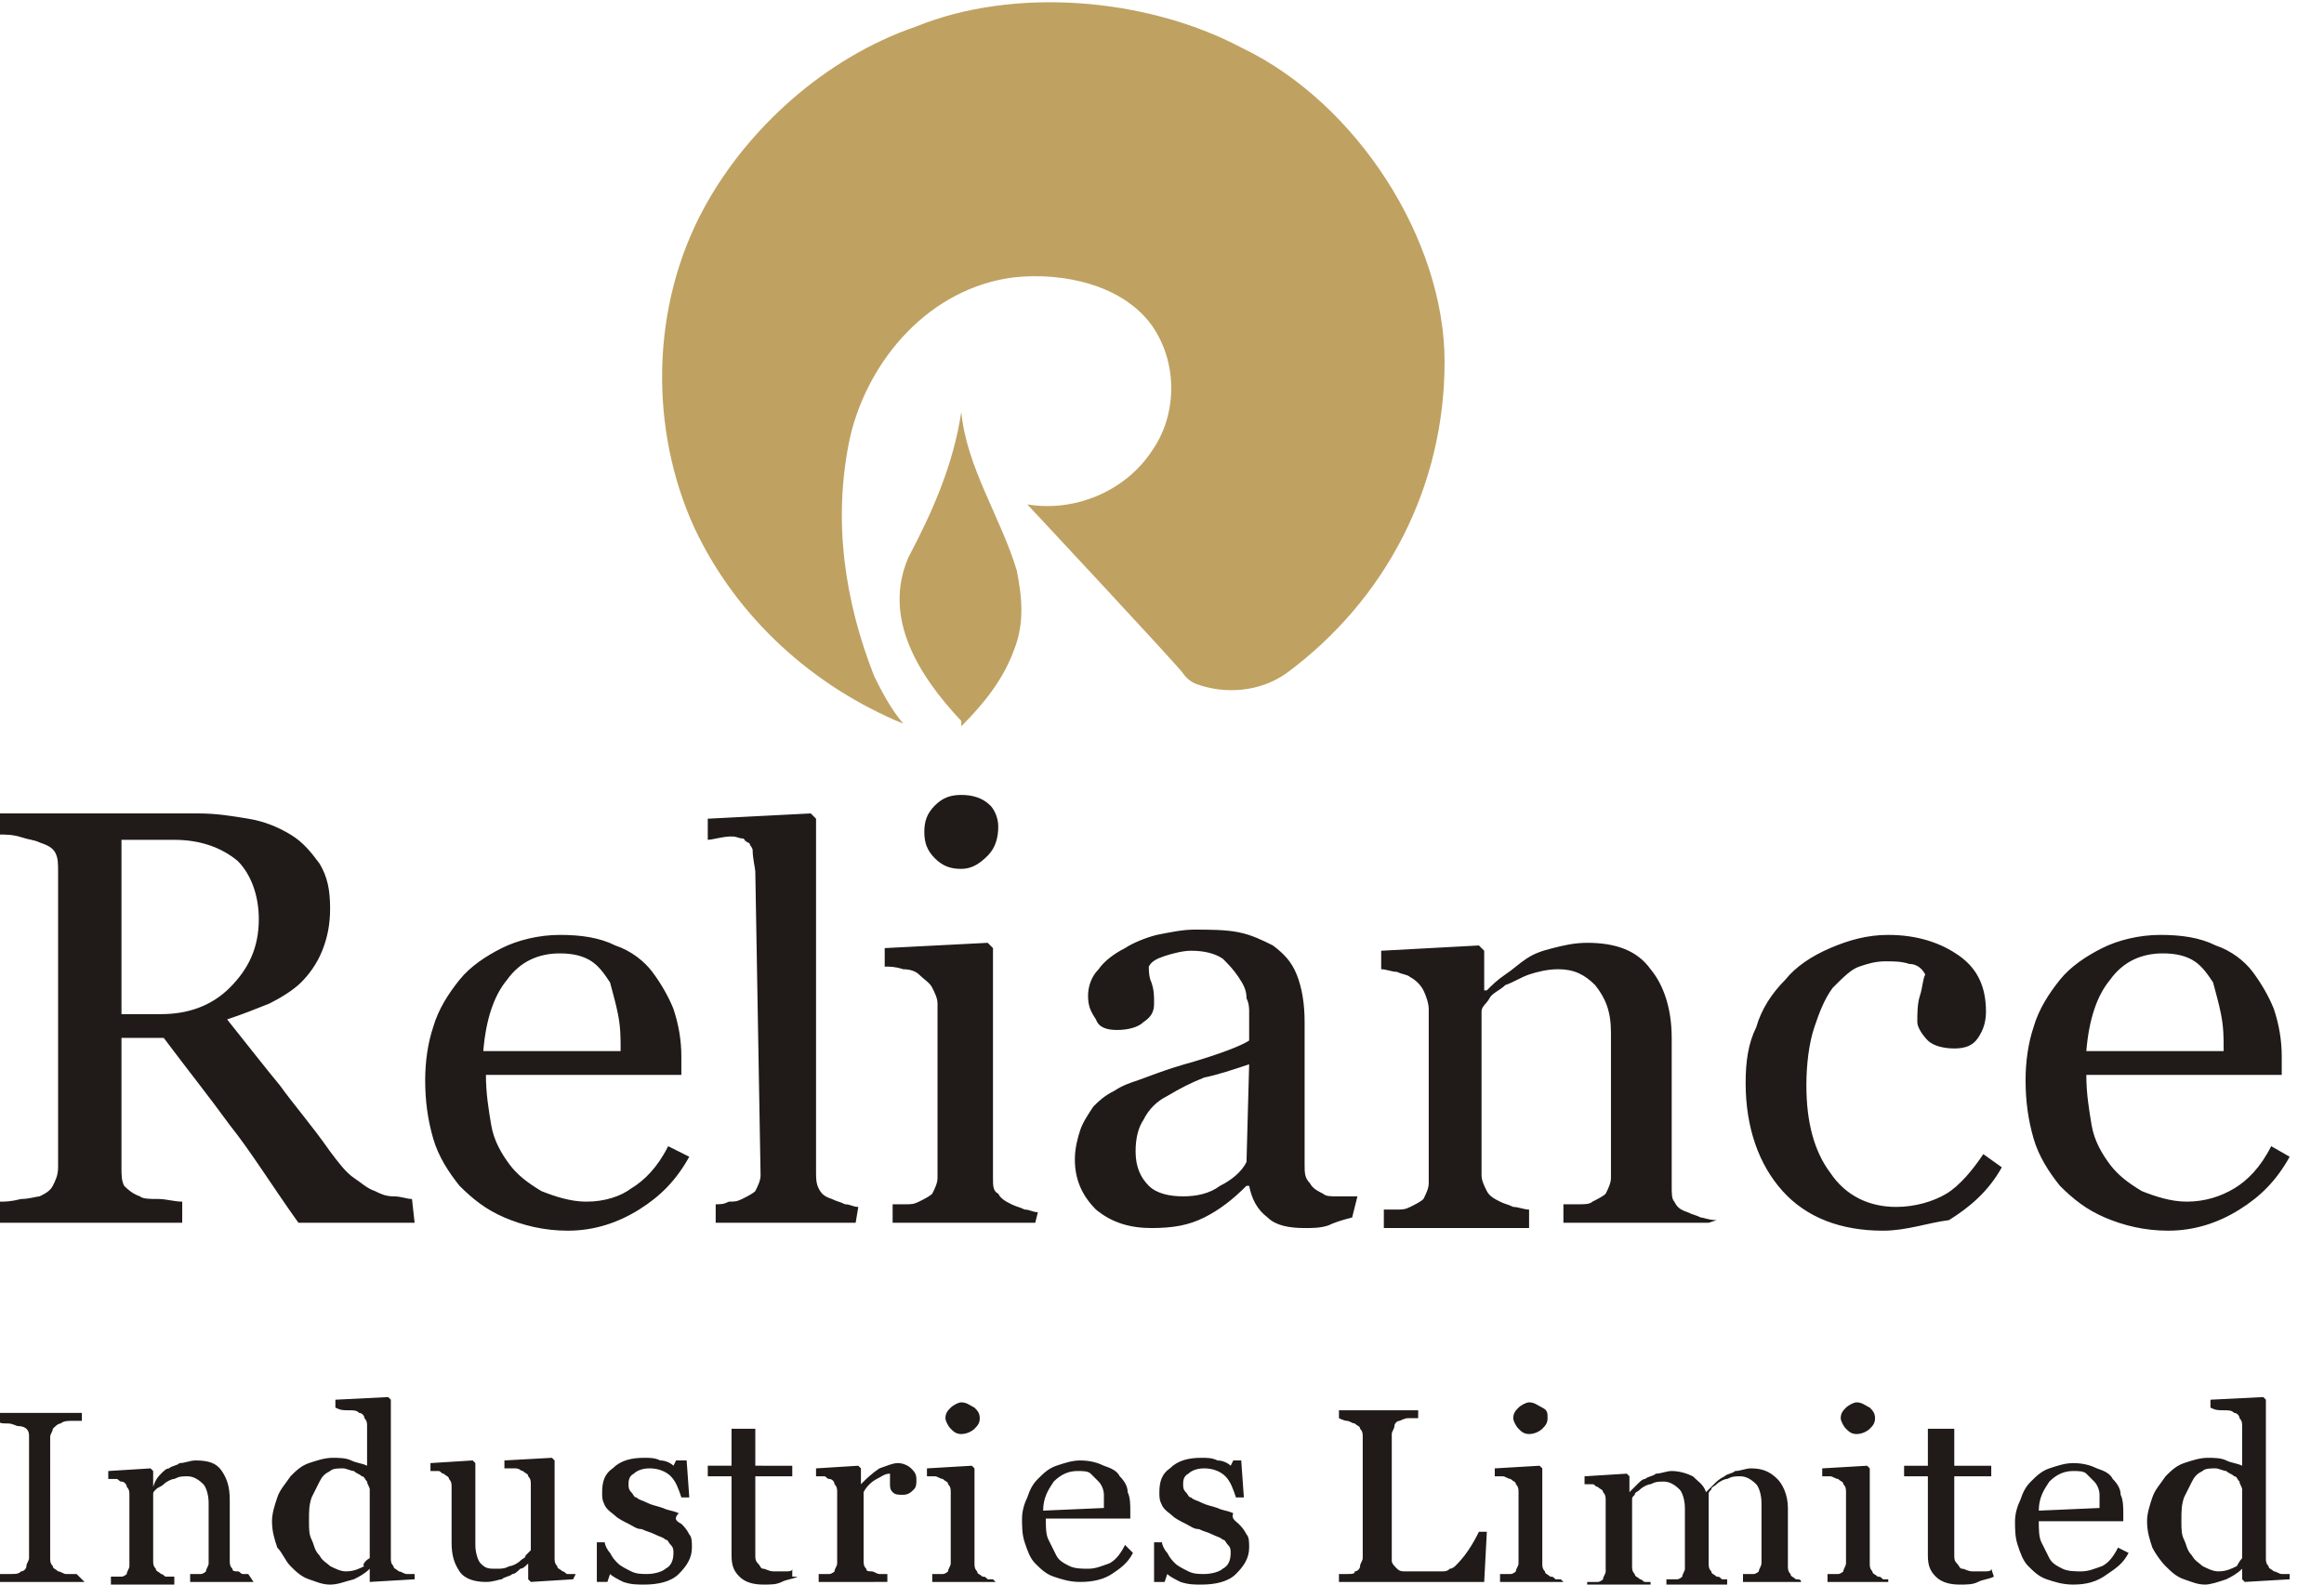 <svg viewBox="0 0 88 60" id="reliance" xmlns="http://www.w3.org/2000/svg"><path d="M48.7 25.5c-1 .7-2.3.8-3.4.4 0 0-.3-.1-.5-.4s-5.9-6.4-5.9-6.4c1.8.3 3.7-.5 4.7-2 1-1.4 1-3.4 0-4.8-1.1-1.5-3.3-2-5.2-1.8-3.2.4-5.5 3.1-6.2 6-.7 3.2-.2 6.3.9 9.1.3.6.6 1.2 1.1 1.8-3.4-1.4-6.3-4-7.9-7.4-1.7-3.7-1.7-8.4.4-12.2 1.6-2.9 4.5-5.6 8-6.8 3.7-1.5 8.7-1.1 12.3.8 4.4 2.1 7.7 7.3 7.7 11.9 0 4.7-2.2 9-6 11.8" fill="#bfa161"/><path d="M36.4 27.3c-1.6-1.7-3-3.9-2-6.2.9-1.7 1.7-3.5 2-5.5.2 2.1 1.5 4 2.1 6 .2 1 .3 2-.1 3-.4 1.1-1.1 2-2 2.9v-.2z" fill="#bfa161"/><path d="M15.7 46.3h-4.4c-1-1.4-1.8-2.7-2.6-3.7-.8-1.1-1.6-2.1-2.5-3.3H4.6v4.9c0 .3 0 .5.1.7.1.1.3.3.6.4.1.1.4.1.7.1.3 0 .6.1.9.1v.8H0v-.8c.2 0 .4 0 .8-.1.3 0 .6-.1.7-.1.2-.1.4-.2.5-.4.1-.2.2-.4.2-.7V33c0-.3 0-.5-.1-.7-.1-.2-.3-.3-.6-.4-.2-.1-.4-.1-.7-.2s-.6-.1-.8-.1v-.8h7.5c.7 0 1.3.1 1.9.2.6.1 1.1.3 1.6.6s.8.7 1.1 1.1c.3.5.4 1 .4 1.7 0 .6-.1 1.1-.3 1.6s-.5.9-.8 1.2-.8.6-1.2.8c-.5.2-1 .4-1.6.6.8 1 1.5 1.9 2 2.5.5.7 1.2 1.5 1.9 2.5.3.4.6.8.9 1 .3.2.5.4.8.5.2.1.4.2.7.2s.5.1.7.1l.1.9zM9.8 34.8c0-.9-.3-1.7-.8-2.2-.6-.5-1.4-.8-2.4-.8h-2v6.6h1.5c1 0 1.9-.3 2.6-1 .7-.7 1.1-1.5 1.1-2.6zm16.3 9c-.5.9-1.1 1.5-1.9 2s-1.7.8-2.7.8c-.9 0-1.7-.2-2.4-.5s-1.2-.7-1.7-1.2c-.4-.5-.8-1.1-1-1.8s-.3-1.4-.3-2.2c0-.7.1-1.4.3-2 .2-.7.6-1.3 1-1.8s1-.9 1.6-1.2 1.4-.5 2.2-.5c.8 0 1.5.1 2.1.4.6.2 1.1.6 1.4 1s.6.9.8 1.4c.2.6.3 1.2.3 1.8v.7h-7.4c0 .7.1 1.3.2 1.9.1.6.4 1.1.7 1.5.3.4.7.7 1.2 1 .5.2 1.1.4 1.7.4.7 0 1.3-.2 1.7-.5.5-.3 1-.8 1.4-1.6l.8.4zm-2.6-4.1c0-.4 0-.8-.1-1.3s-.2-.8-.3-1.2c-.2-.3-.4-.6-.7-.8-.3-.2-.7-.3-1.2-.3-.8 0-1.5.3-2 1-.5.6-.8 1.5-.9 2.7h5.2v-.1zm8.9 6.6h-5.3v-.7c.2 0 .3 0 .5-.1.2 0 .3 0 .5-.1s.4-.2.5-.3c.1-.2.2-.4.2-.6L28.6 33c0-.1-.1-.5-.1-.8 0-.1-.1-.2-.1-.2s0-.1-.1-.1c-.2-.2 0 .1-.1-.1-.1-.1 0 0-.3-.1s-.9.1-1.1.1V31l3.9-.2.2.2v13.4c0 .2 0 .4.1.6.1.2.2.3.5.4.2.1.3.1.5.2.2 0 .3.1.5.1l-.1.6zm6.8 0h-5.4v-.7h.5c.2 0 .3 0 .5-.1s.4-.2.5-.3c.1-.2.2-.4.2-.6V38c0-.2-.1-.4-.2-.6-.1-.2-.3-.3-.5-.5-.1-.1-.3-.2-.6-.2-.3-.1-.5-.1-.7-.1v-.7l3.9-.2.2.2v8.7c0 .3 0 .5.2.6.1.2.3.3.5.4.2.1.3.1.5.2.2 0 .3.1.5.1l-.1.4zm-1.4-15c0 .4-.1.8-.4 1.1-.3.3-.6.5-1 .5s-.7-.1-1-.4c-.3-.3-.4-.6-.4-1s.1-.7.4-1c.3-.3.6-.4 1-.4s.8.1 1.1.4c.1.1.3.4.3.8zm13.4 14.8c-.4.1-.7.2-.9.3-.3.1-.6.1-.9.1-.6 0-1.1-.1-1.4-.4-.4-.3-.6-.7-.7-1.2h-.1c-.5.5-1 .9-1.6 1.2s-1.2.4-2 .4-1.5-.2-2.1-.7c-.5-.5-.8-1.1-.8-1.9 0-.4.1-.8.2-1.1.1-.3.3-.6.5-.9.2-.2.4-.4.8-.6.3-.2.6-.3.9-.4.3-.1 1-.4 2.1-.7 1-.3 1.8-.6 2.1-.8v-1.1c0-.1 0-.3-.1-.5 0-.3-.1-.5-.3-.8s-.4-.5-.6-.7c-.3-.2-.7-.3-1.2-.3-.3 0-.7.1-1 .2-.3.1-.5.2-.6.4 0 .1 0 .4.1.6.1.3.1.5.1.8s-.1.5-.4.7c-.2.2-.6.3-1 .3s-.7-.1-.8-.4c-.2-.3-.3-.5-.3-.9 0-.3.1-.7.4-1 .2-.3.6-.6 1-.8.3-.2.8-.4 1.2-.5.5-.1 1-.2 1.4-.2.6 0 1.2 0 1.7.1s.9.3 1.3.5c.4.3.7.6.9 1.1s.3 1.1.3 1.8v5.4c0 .3 0 .5.2.7.1.2.3.3.5.4.1.1.3.1.5.1h.8l-.2.8zm-3.9-5.8c-.6.2-1.2.4-1.7.5-.5.2-.9.4-1.4.7-.4.2-.7.5-.9.9-.2.3-.3.7-.3 1.2 0 .6.2 1 .5 1.3s.8.4 1.3.4 1-.1 1.4-.4c.4-.2.8-.5 1-.9l.1-3.7zm17.4 6h-5.5v-.7h.6c.2 0 .4 0 .5-.1.2-.1.4-.2.5-.3.1-.2.2-.4.2-.6v-5.5c0-.8-.2-1.3-.6-1.8-.4-.4-.8-.6-1.4-.6-.4 0-.8.1-1.1.2-.3.1-.6.3-.9.4-.2.2-.5.3-.6.5s-.3.3-.3.5v6.2c0 .2.1.4.2.6.1.2.3.3.5.4.2.1.3.1.5.2.2 0 .4.1.6.1v.7h-5.5v-.7h.5c.2 0 .3 0 .5-.1s.4-.2.5-.3c.1-.2.2-.4.2-.6v-6.6c0-.2-.1-.5-.2-.7-.1-.2-.3-.4-.5-.5-.1-.1-.3-.1-.5-.2-.2 0-.4-.1-.6-.1V36l3.7-.2.2.2v1.5h.1c.2-.2.4-.4.7-.6.3-.2.5-.4.8-.6.3-.2.6-.3 1-.4.4-.1.8-.2 1.3-.2 1.1 0 1.9.3 2.4 1 .5.6.8 1.5.8 2.6v5.6c0 .3 0 .5.1.6.1.2.2.3.5.4.2.1.3.1.5.2.1 0 .3.1.6.1l-.3.1zm6.6.3c-1.6 0-2.9-.5-3.8-1.5s-1.4-2.4-1.4-4.1c0-.8.1-1.5.4-2.1.2-.7.6-1.3 1.1-1.8.4-.5 1-.9 1.7-1.2s1.4-.5 2.2-.5c1.1 0 2 .3 2.7.8s1 1.2 1 2.1c0 .4-.1.7-.3 1-.2.3-.5.4-.9.4s-.8-.1-1-.3-.4-.5-.4-.7c0-.3 0-.7.1-1s.1-.6.2-.8c-.1-.2-.3-.4-.6-.4-.3-.1-.6-.1-.9-.1-.4 0-.7.1-1 .2-.3.1-.6.4-1 .8-.3.4-.5.9-.7 1.5s-.3 1.4-.3 2.2c0 1.4.3 2.5.9 3.3.6.9 1.5 1.3 2.5 1.3.7 0 1.4-.2 1.9-.5s1-.9 1.4-1.5l.7.5c-.5.9-1.2 1.5-2 2-.8.1-1.6.4-2.5.4zm15.4-2.8c-.5.9-1.1 1.5-1.9 2s-1.7.8-2.7.8c-.9 0-1.7-.2-2.4-.5s-1.2-.7-1.7-1.2c-.4-.5-.8-1.1-1-1.8s-.3-1.4-.3-2.2c0-.7.1-1.4.3-2 .2-.7.6-1.3 1-1.8s1-.9 1.6-1.2 1.4-.5 2.2-.5c.8 0 1.5.1 2.1.4.6.2 1.1.6 1.4 1s.6.9.8 1.4c.2.6.3 1.2.3 1.8v.7H79c0 .7.1 1.3.2 1.9.1.6.4 1.1.7 1.5.3.4.7.7 1.2 1 .5.2 1.1.4 1.7.4.7 0 1.3-.2 1.8-.5s1-.8 1.4-1.6l.7.4zm-2.5-4.1c0-.4 0-.8-.1-1.3s-.2-.8-.3-1.2c-.2-.3-.4-.6-.7-.8-.3-.2-.7-.3-1.2-.3-.8 0-1.5.3-2 1-.5.6-.8 1.5-.9 2.7h5.2v-.1zm-81 20.2H0v-.3h.4c.2 0 .3 0 .4-.1.1 0 .2-.1.2-.2s.1-.2.1-.3v-4.6c0-.1 0-.2-.1-.3 0 0-.1-.1-.3-.1-.1 0-.2-.1-.4-.1s-.3 0-.4-.1v-.3h3.2v.3h-.4c-.1 0-.3 0-.4.1-.1 0-.2.1-.3.2 0 .1-.1.2-.1.3V59c0 .1 0 .2.1.3 0 .1.1.1.2.2.1 0 .2.1.3.1h.4l.3.3zm6.4 0H7.2v-.3h.4c.1 0 .2-.1.2-.1 0-.1.1-.2.1-.3v-2.3c0-.3-.1-.6-.2-.7-.2-.2-.4-.3-.6-.3s-.3 0-.5.1c-.1 0-.3.1-.4.2-.1.1-.2.1-.3.2-.1.1-.1.1-.1.2v2.5c0 .1 0 .2.1.3 0 .1.1.1.2.2.1 0 .1.1.2.1h.3v.3H4.2v-.3h.4c.1 0 .2-.1.2-.1 0-.1.1-.2.1-.3v-2.7c0-.1 0-.2-.1-.3 0-.1-.1-.2-.2-.2s-.1-.1-.2-.1h-.3v-.3l1.6-.1.1.1v.6c.1-.3.2-.4.3-.5.1-.1.2-.2.3-.2.1-.1.3-.1.4-.2.2 0 .4-.1.6-.1.5 0 .8.1 1 .4.2.3.3.6.3 1.1v2.3c0 .1 0 .2.1.3 0 .1.1.1.2.1s.1.1.2.1h.2l.2.3zm6.1-.1l-1.7.1v-.5c-.2.2-.4.3-.6.4-.4.1-.6.2-.9.2s-.5-.1-.8-.2c-.3-.1-.5-.3-.7-.5s-.3-.5-.5-.7c-.1-.3-.2-.6-.2-1 0-.3.1-.6.2-.9.1-.3.3-.5.5-.8.2-.2.4-.4.7-.5s.6-.2.9-.2c.2 0 .5 0 .7.1s.4.1.6.2V54c0-.1 0-.2-.1-.3 0-.1-.1-.2-.2-.2-.1-.1-.2-.1-.4-.1s-.3 0-.5-.1V53l2-.1.1.1v6c0 .1 0 .2.1.3 0 .1.1.1.2.2.1 0 .2.1.3.1h.3v.2zM14 59v-2.6c0-.1-.1-.2-.1-.3-.1-.1-.1-.2-.2-.2-.1-.1-.2-.1-.3-.2-.1 0-.3-.1-.4-.1-.2 0-.4 0-.5.1-.2.1-.3.2-.4.4l-.3.6c-.1.3-.1.5-.1.9 0 .3 0 .5.1.7s.1.4.3.6c.1.2.3.3.4.4.2.1.4.2.6.2.3 0 .5-.1.7-.2-.1 0 0-.2.2-.3m7.7.8l-1.6.1-.1-.1v-.6c-.1.1-.2.2-.3.2-.1.1-.2.2-.3.2-.1.1-.3.1-.4.2-.1 0-.3.1-.6.1-.4 0-.8-.1-1-.4-.2-.3-.3-.6-.3-1.1v-2.1c0-.1 0-.2-.1-.3 0-.1-.1-.1-.2-.2-.1 0-.1-.1-.2-.1h-.3v-.3l1.6-.1.1.1v3.1c0 .3.1.6.2.7.2.2.3.2.6.2.2 0 .3 0 .5-.1.1 0 .3-.1.4-.2.1-.1.2-.1.2-.2l.2-.2v-2.5c0-.1 0-.2-.1-.3 0-.1-.1-.1-.2-.2-.1 0-.1-.1-.3-.1h-.4v-.3l1.8-.1.1.1V59c0 .1 0 .2.1.3 0 .1.1.1.2.2.1 0 .1.1.2.1h.3l-.1.2zm4.1-2.1c.1.1.2.2.3.4.1.1.1.3.1.5 0 .4-.2.7-.5 1s-.8.4-1.3.4c-.3 0-.5 0-.8-.1-.2-.1-.4-.2-.5-.3l-.1.3h-.4v-1.5h.3c0 .1.1.3.2.4.1.2.2.3.3.4.1.1.3.2.5.3s.4.1.6.1c.3 0 .6-.1.7-.2.2-.1.3-.3.3-.6 0-.1 0-.2-.1-.3s-.1-.2-.2-.2c-.1-.1-.2-.1-.4-.2s-.3-.1-.5-.2c-.2 0-.3-.1-.5-.2s-.4-.2-.5-.3-.3-.2-.4-.4-.1-.3-.1-.5c0-.4.1-.7.4-.9.3-.3.7-.4 1.2-.4.2 0 .4 0 .6.1.2 0 .4.1.5.2l.1-.2h.4l.1 1.4h-.3c-.1-.3-.2-.6-.4-.8-.2-.2-.5-.3-.8-.3s-.5.1-.6.2c-.2.1-.2.3-.2.4 0 .1 0 .2.1.3s.1.2.2.2c.1.1.2.1.4.2s.3.1.6.2c.2.1.4.1.6.2-.2.2-.1.3.1.4m4.4 2c-.2.1-.4.1-.6.2-.2.1-.4.1-.7.1-.4 0-.7-.1-.9-.3-.2-.2-.3-.4-.3-.8v-3h-.9v-.4h.9v-1.4h.9v1.4H30v.4h-1.4v3c0 .1 0 .2.1.3s.1.2.2.2.2.1.4.1h.4c.2 0 .3 0 .3-.1v.3h.2zm4.5-3.7c0 .2 0 .3-.1.4-.1.1-.2.2-.4.2s-.3 0-.4-.1c-.1-.1-.1-.2-.1-.3v-.4c-.2 0-.3.1-.5.2s-.4.3-.5.5v2.6c0 .1 0 .2.1.3 0 .1.1.1.2.1s.2.1.3.1h.3v.3H31v-.3h.4c.1 0 .2-.1.2-.1 0-.1.1-.2.1-.3v-2.7c0-.1 0-.2-.1-.3 0-.1-.1-.2-.2-.2s-.1-.1-.2-.1h-.3v-.3l1.6-.1.1.1v.6c.2-.2.4-.4.7-.6.3-.1.5-.2.7-.2s.4.1.5.2c.1.1.2.2.2.4m3 3.9h-2.4v-.3h.4c.1 0 .2-.1.2-.1 0-.1.1-.2.1-.3v-2.7c0-.1 0-.2-.1-.3 0-.1-.1-.1-.2-.2-.1 0-.2-.1-.3-.1h-.3v-.3l1.7-.1.1.1v3.6c0 .1 0 .2.1.3 0 .1.1.1.2.2.1 0 .1 0 .2.1h.2l.1.1zm-.6-6.2c0 .2-.1.3-.2.4-.1.1-.3.2-.5.2s-.3-.1-.4-.2c-.1-.1-.2-.3-.2-.4 0-.2.1-.3.2-.4.1-.1.3-.2.4-.2.2 0 .3.1.5.2.1.1.2.2.2.4m5.8 5.1c-.2.4-.5.6-.8.8s-.7.3-1.2.3c-.4 0-.7-.1-1-.2-.3-.1-.5-.3-.7-.5s-.3-.5-.4-.8c-.1-.3-.1-.6-.1-.9 0-.3.1-.6.2-.8.1-.3.2-.5.4-.7s.4-.4.7-.5.6-.2.9-.2c.4 0 .7.1.9.2.3.1.5.2.6.4.2.2.3.4.3.6.1.2.1.5.1.7v.3h-3.2c0 .3 0 .6.1.8l.3.6c.1.2.3.3.5.4.2.1.5.1.7.1.3 0 .5-.1.8-.2.2-.1.4-.3.6-.7l.3.3zm-1.1-1.7v-.5c0-.2-.1-.4-.2-.5l-.3-.3c-.1-.1-.3-.1-.5-.1-.3 0-.6.1-.9.4-.2.3-.4.6-.4 1.1l2.3-.1zm5.1.6c.1.1.2.2.3.4.1.1.1.3.1.5 0 .4-.2.7-.5 1s-.8.4-1.3.4c-.3 0-.5 0-.8-.1-.2-.1-.4-.2-.5-.3l-.1.3h-.4v-1.5h.3c0 .1.1.3.2.4.1.2.2.3.3.4.1.1.3.2.5.3s.4.1.6.1c.3 0 .6-.1.7-.2.2-.1.3-.3.3-.6 0-.1 0-.2-.1-.3s-.1-.2-.2-.2c-.1-.1-.2-.1-.4-.2s-.3-.1-.5-.2c-.2 0-.3-.1-.5-.2s-.4-.2-.5-.3-.3-.2-.4-.4c-.1-.2-.1-.3-.1-.5 0-.4.1-.7.4-.9.3-.3.7-.4 1.2-.4.2 0 .4 0 .6.1.2 0 .4.1.5.2l.1-.2h.3l.1 1.4h-.3c-.1-.3-.2-.6-.4-.8s-.5-.3-.8-.3-.5.1-.6.2c-.2.1-.2.3-.2.4 0 .1 0 .2.1.3s.1.2.2.2c.1.1.2.1.4.2s.3.1.6.2c.2.1.4.1.6.2-.1.2.1.3.2.4m9.4.3l-.1 1.9h-5.5v-.3h.3c.2 0 .3 0 .3-.1.1 0 .2-.1.2-.2s.1-.2.1-.3v-4.6c0-.1 0-.2-.1-.3 0-.1-.1-.1-.2-.2-.1 0-.2-.1-.3-.1s-.3-.1-.3-.1v-.3h3v.3h-.4c-.1 0-.3.1-.3.1-.1 0-.2.1-.2.2s-.1.2-.1.3v4.8c0 .1.1.2.2.3.1.1.2.1.3.1h1.4c.1 0 .2 0 .3-.1.1 0 .2-.1.2-.1.1-.1.3-.3.5-.6s.3-.5.4-.7h.3zm2.9 1.9h-2.4v-.3h.4c.1 0 .2-.1.2-.1 0-.1.1-.2.1-.3v-2.7c0-.1 0-.2-.1-.3 0-.1-.1-.1-.2-.2-.1 0-.2-.1-.3-.1h-.3v-.3l1.7-.1.1.1v3.6c0 .1 0 .2.1.3 0 .1.1.1.2.2.1 0 .1 0 .2.1h.2l.1.1zm-.6-6.2c0 .2-.1.3-.2.4-.1.1-.3.2-.5.2s-.3-.1-.4-.2c-.1-.1-.2-.3-.2-.4 0-.2.1-.3.2-.4.1-.1.3-.2.4-.2.2 0 .3.1.5.2s.2.2.2.4m9.8 6.2H66v-.3h.4c.1 0 .2-.1.2-.1 0-.1.1-.2.1-.3v-2.3c0-.3-.1-.6-.2-.7-.2-.2-.4-.3-.6-.3s-.3 0-.5.1c-.1 0-.3.1-.4.2-.1.1-.2.1-.2.2-.1.1-.1.1-.1.2v2.6c0 .1 0 .2.1.3 0 .1.1.1.2.2.1 0 .1 0 .2.1h.2v.3h-2.3v-.3h.4c.1 0 .2-.1.2-.1 0-.1.1-.2.1-.3v-2.3c0-.3-.1-.6-.2-.7-.2-.2-.4-.3-.6-.3-.2 0-.3 0-.5.1-.1 0-.3.1-.4.2-.1.1-.2.1-.2.2-.1.1-.1.1-.1.2v2.5c0 .1 0 .2.1.3 0 .1.1.1.2.2.1 0 .1.1.2.1h.2v.3h-2.4v-.3h.4c.1 0 .2-.1.2-.1 0-.1.1-.2.1-.3v-2.7c0-.1 0-.2-.1-.3 0-.1-.1-.1-.2-.2-.1 0-.1-.1-.2-.1H60v-.3l1.6-.1.1.1v.6l.3-.3c.1-.1.2-.2.3-.2.1-.1.3-.1.4-.2.2 0 .4-.1.6-.1.3 0 .6.1.8.2.2.2.4.3.5.6l.3-.3c.1-.1.2-.2.4-.3.1-.1.3-.1.4-.2.2 0 .4-.1.6-.1.4 0 .7.1 1 .4.2.2.4.6.4 1.1v2.2c0 .1 0 .2.1.3 0 .1.1.1.2.2.1 0 .2 0 .2.1h.2zm3.2 0h-2.4v-.3h.4c.1 0 .2-.1.2-.1 0-.1.1-.2.1-.3v-2.7c0-.1 0-.2-.1-.3 0-.1-.1-.1-.2-.2-.1 0-.2-.1-.3-.1H69v-.3l1.7-.1.1.1v3.6c0 .1 0 .2.1.3 0 .1.1.1.2.2.1 0 .1 0 .2.1h.2v.1h.1zm-.6-6.2c0 .2-.1.3-.2.4-.1.1-.3.2-.5.2s-.3-.1-.4-.2c-.1-.1-.2-.3-.2-.4 0-.2.1-.3.2-.4.1-.1.3-.2.4-.2.2 0 .3.1.5.2.1.1.2.2.2.4m4.5 6c-.2.1-.4.1-.6.2-.2.1-.4.1-.7.1-.4 0-.7-.1-.9-.3-.2-.2-.3-.4-.3-.8v-3h-.9v-.4h.9v-1.4h1v1.4h1.4v.4H74v3c0 .1 0 .2.1.3s.1.2.2.2.2.1.4.1h.4c.2 0 .3 0 .3-.1l.1.3zm5.1-.9c-.2.4-.5.6-.8.8-.4.3-.8.4-1.3.4-.4 0-.7-.1-1-.2-.3-.1-.5-.3-.7-.5s-.3-.5-.4-.8-.1-.6-.1-.9c0-.3.1-.6.2-.8.1-.3.2-.5.4-.7.2-.2.4-.4.7-.5.3-.1.6-.2.9-.2.4 0 .7.1.9.2.3.1.5.2.6.4.2.2.3.4.3.6.1.2.1.5.1.7v.3h-3.2c0 .3 0 .6.1.8l.3.6c.1.2.3.3.5.4.2.1.5.1.7.1.3 0 .5-.1.8-.2.2-.1.4-.3.6-.7l.4.2zm-1.1-1.7v-.5c0-.2-.1-.4-.2-.5l-.3-.3c-.1-.1-.3-.1-.5-.1-.3 0-.6.1-.9.4-.2.3-.4.6-.4 1.1l2.3-.1zm7.2 2.7l-1.7.1-.1-.1v-.4c-.2.2-.4.3-.6.4-.3.1-.6.2-.8.2-.3 0-.5-.1-.8-.2-.3-.1-.5-.3-.7-.5s-.4-.5-.5-.7c-.1-.3-.2-.6-.2-1 0-.3.1-.6.2-.9.1-.3.3-.5.5-.8.2-.2.4-.4.7-.5.3-.1.6-.2.9-.2.2 0 .5 0 .7.1s.4.1.6.2V54c0-.1 0-.2-.1-.3 0-.1-.1-.2-.2-.2-.1-.1-.2-.1-.4-.1s-.3 0-.5-.1V53l2-.1.1.1v6c0 .1 0 .2.1.3 0 .1.1.1.2.2.1 0 .2.1.3.1h.3v.2zm-1.8-.8v-2.6c0-.1-.1-.2-.1-.3-.1-.1-.1-.2-.2-.2-.1-.1-.2-.1-.3-.2-.1 0-.3-.1-.4-.1-.2 0-.4 0-.5.1-.2.1-.3.2-.4.4l-.3.6c-.1.3-.1.5-.1.9 0 .3 0 .5.1.7s.1.4.3.6c.1.2.3.3.4.4.2.1.4.2.6.2.3 0 .5-.1.7-.2 0 0 .1-.2.2-.3" fill="#201a18"/></svg>
